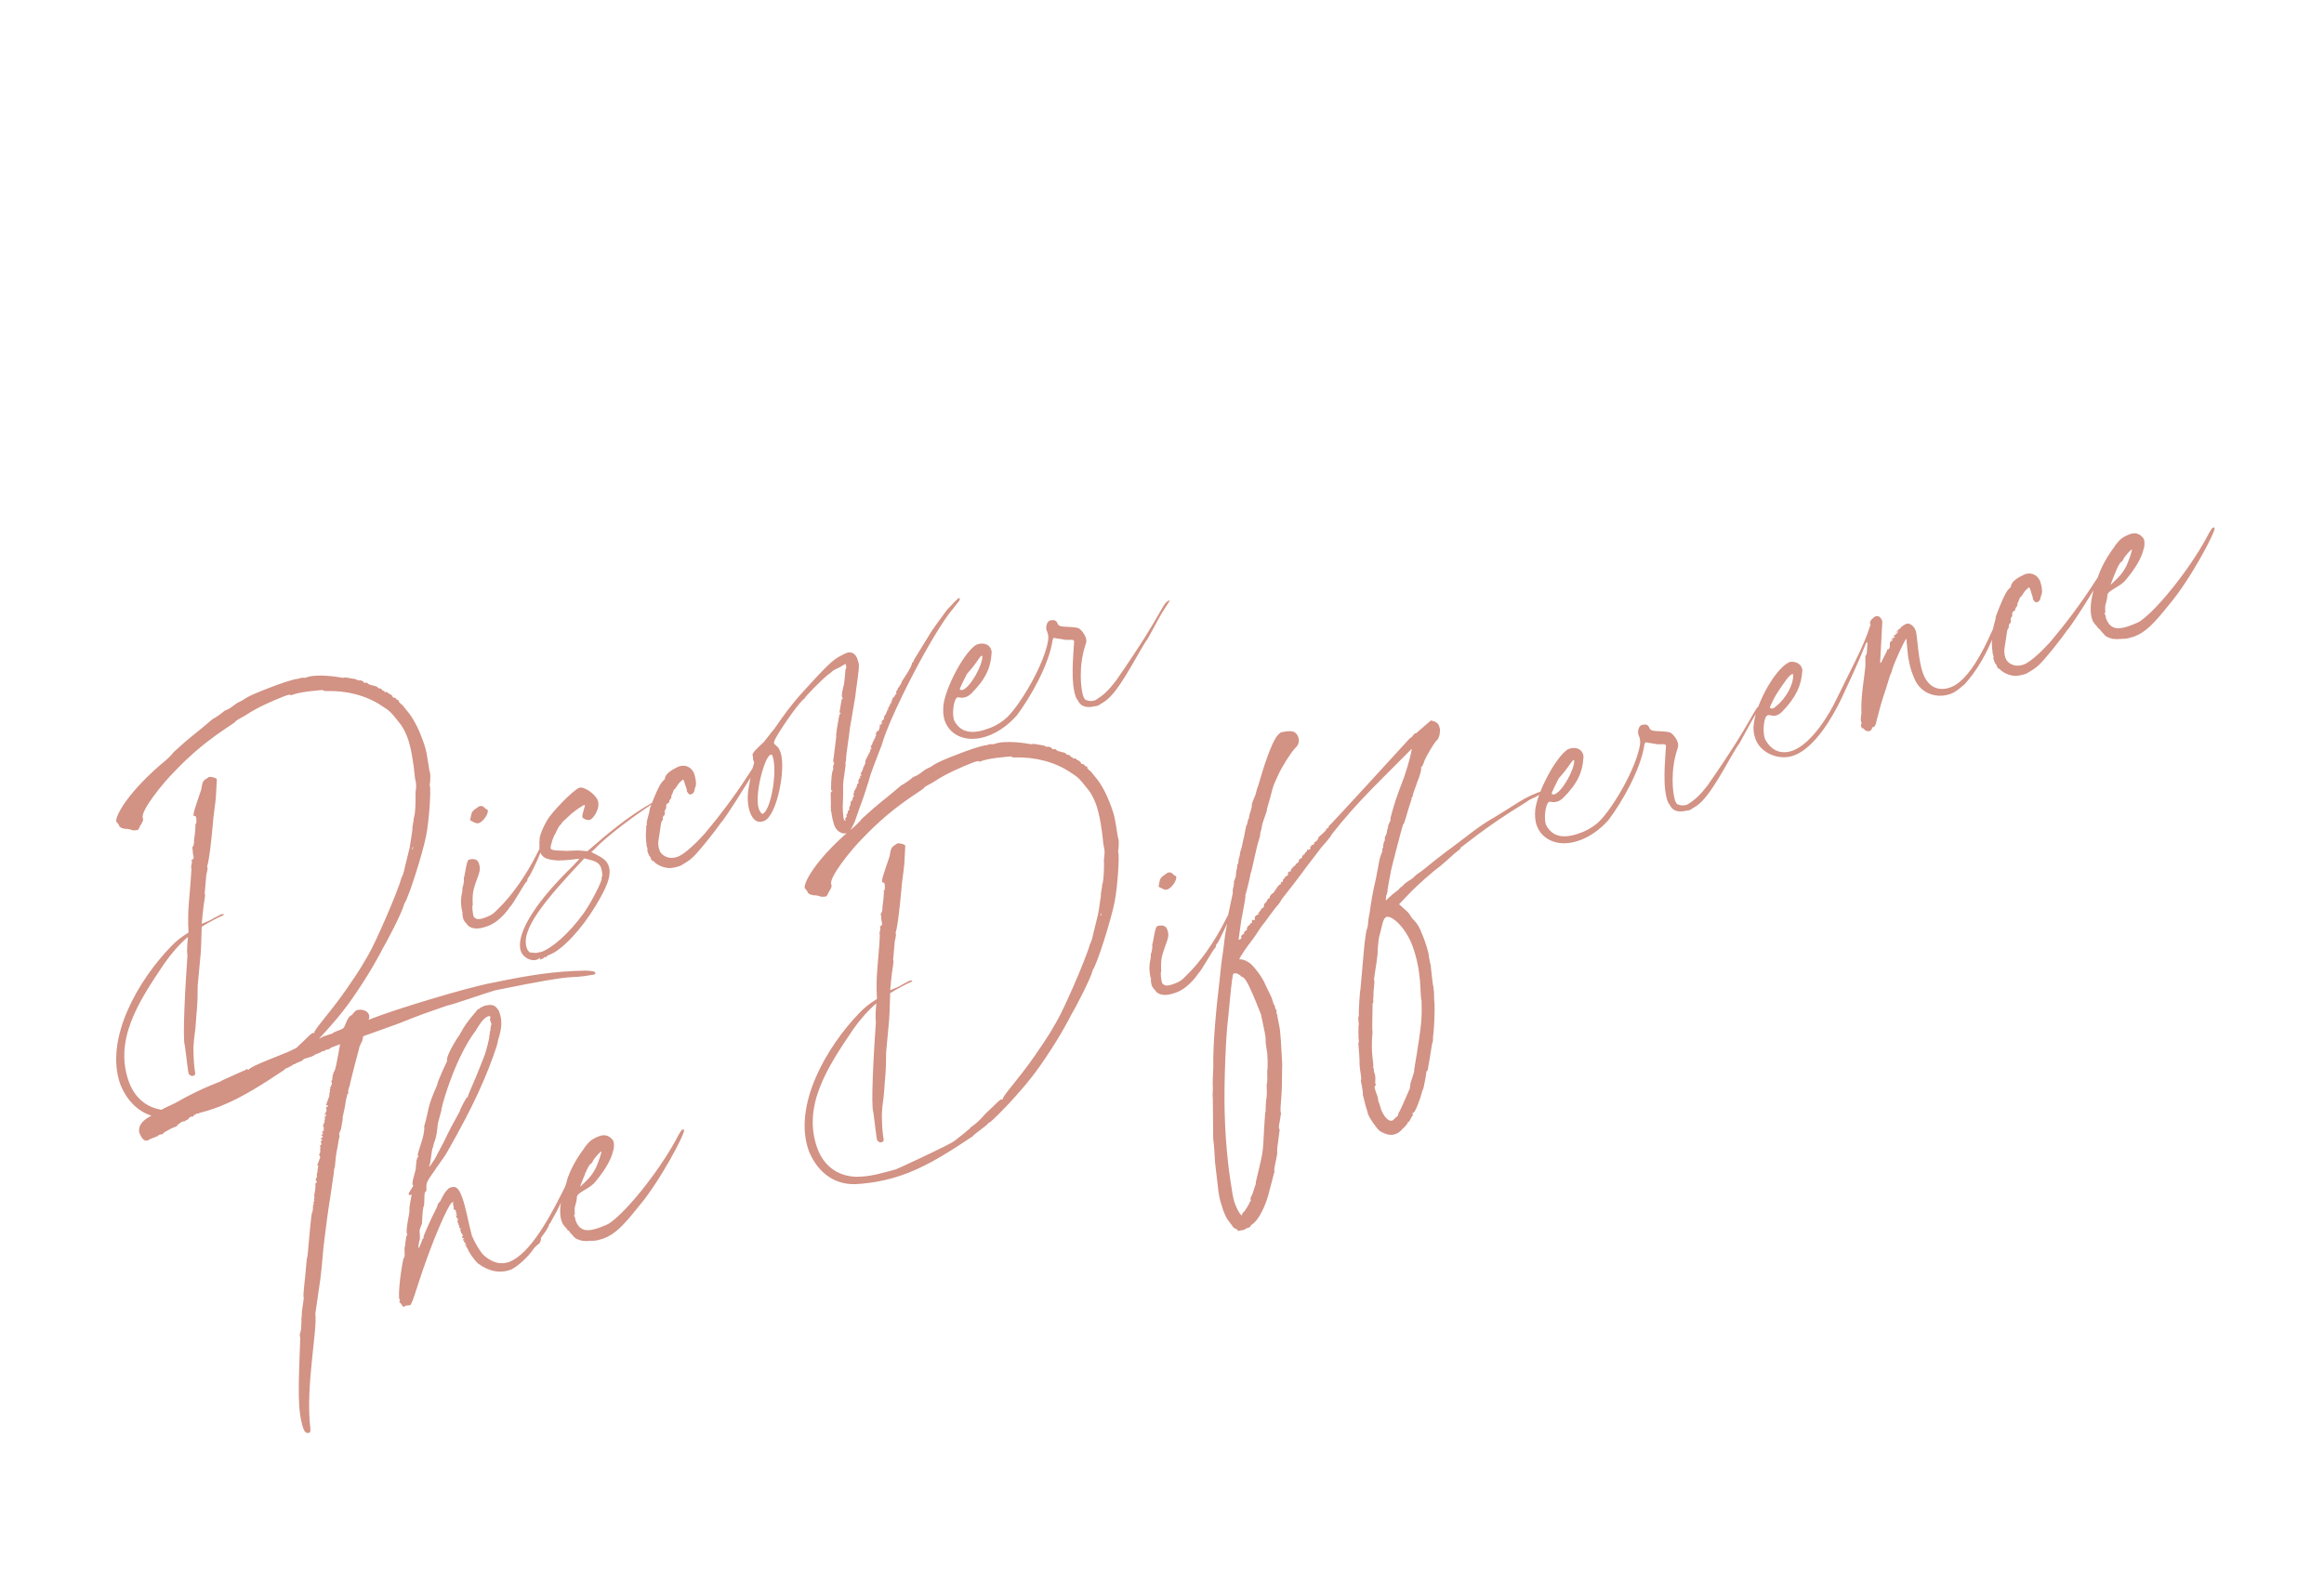 <?xml version="1.0" encoding="UTF-8"?> <svg xmlns="http://www.w3.org/2000/svg" width="274" height="188" viewBox="0 0 274 188" fill="none"><path d="M25.938 130.459C23.994 131.223 21.931 131.684 19.664 131.804C16.815 131.873 15.02 129.984 14.184 127.858C12.287 122.502 16.302 115.591 20.143 111.626C20.79 110.951 21.325 110.529 22.226 109.965C22.073 107.079 22.356 106.196 22.572 102.464C22.428 102.099 22.721 101.774 22.602 101.47L22.517 101.433L22.578 101.409C23.064 101.218 22.701 101.01 22.718 100.162L22.694 100.101C22.575 99.797 22.913 99.945 22.87 99.12C23.16 97.182 22.977 97.254 23.051 97.085L23.099 97.206C23.16 97.182 23.188 96.54 23.116 96.358C23.02 96.115 22.886 96.308 22.838 96.187C22.742 95.944 23.05 95.121 23.729 93.101C23.893 91.914 24.025 92.072 24.622 91.627C24.804 91.556 25.494 91.705 25.566 91.887C25.404 94.686 25.558 93.293 25.164 96.394C25.164 96.394 24.747 101.398 24.416 102.159L24.44 102.22C24.559 102.524 24.265 103.201 24.312 103.322L24.131 105.358C24.274 105.722 24.094 105.442 23.783 108.931C25.362 108.31 24.61 108.536 26.02 107.841C26.263 107.746 26.347 107.782 26.371 107.843L26.395 107.904L26.213 107.976C25.848 108.119 24.681 108.718 23.781 109.283C23.674 113.113 23.732 111.476 23.305 116.274C23.314 118.795 23.167 119.134 23.072 120.854C23.031 121.642 22.845 122.417 22.802 123.556C22.821 126.635 23.209 126.552 22.892 126.817C22.832 126.841 22.71 126.889 22.565 126.876C22.48 126.839 22.287 126.704 22.263 126.644C22.144 126.34 22.065 125.249 21.797 123.32C21.487 122.53 21.864 115.999 22.101 112.679C21.997 111.879 22.122 111.128 22.15 110.486C21.102 111.389 20.187 112.45 19.381 113.609C16.41 118.004 13.329 122.653 15.251 127.719C15.968 129.541 17.463 130.846 19.742 130.932C21.499 130.942 22.859 130.477 24.45 130.062C24.693 129.967 29.092 127.956 31.062 126.9C31.524 126.648 33.205 125.216 33.205 125.216L33.289 125.252L33.181 125.155L33.242 125.131C34.3 124.434 35.033 123.444 35.094 123.42C36.081 122.541 36.545 121.938 36.909 121.794L37.139 121.844L37.054 121.807C36.935 121.504 38.874 119.479 40.756 116.774C42.638 114.07 42.859 113.562 43.447 112.559C44.132 111.448 46.809 105.415 47.329 103.527C47.5 103.249 47.674 102.62 47.736 102.245C48.481 99.146 48.194 100.732 48.635 97.753C48.563 97.571 48.81 96.772 48.775 96.505C48.996 95.998 49.02 94.095 48.987 93.476C49.188 92.205 48.945 92.3 48.866 91.209C48.799 90.324 48.472 88.067 48.018 86.913C47.732 86.184 47.432 85.601 46.926 85.028C46.084 83.957 45.867 83.761 45.033 83.248C43.21 82.001 40.802 81.405 38.45 81.489C38.243 81.499 38.074 81.426 38.05 81.365C37.577 81.411 35.455 81.544 34.423 81.95C34.301 81.998 34.24 82.022 34.217 81.961L34.277 81.937C34.254 81.877 33.987 81.911 33.44 82.126C32.225 82.604 30.366 83.406 29.088 84.259C28.589 84.596 27.982 84.835 27.787 85.052C27.639 85.39 24.394 86.947 20.577 90.974C19.261 92.263 16.526 95.653 16.837 96.443C16.932 96.686 16.859 96.855 16.516 97.411C16.405 97.665 16.332 97.834 16.21 97.882C15.41 97.986 15.774 97.843 14.963 97.741C14.55 97.763 14.127 97.579 14.056 97.397L13.984 97.215L13.719 96.898C13.528 96.412 14.755 93.825 18.824 90.261C19.676 89.575 20.188 89.093 20.457 88.706C22.723 86.623 22.832 86.72 25.085 84.781C25.328 84.686 26.265 84.037 26.461 83.82C27.311 83.485 27.202 83.388 28.042 82.847C28.346 82.728 28.747 82.499 28.905 82.367C29.465 82.007 30.497 81.6 31.53 81.194C33.049 80.597 34.47 80.108 35.209 80.028C35.756 79.812 35.828 79.995 36.071 79.899C37.346 79.397 39.974 79.837 40.434 79.936C40.738 79.817 41.077 79.964 41.743 80.053C41.864 80.005 42.19 80.298 42.372 80.226C42.493 80.178 42.832 80.326 42.88 80.447C42.952 80.63 43.147 80.412 43.34 80.547C43.459 80.851 44.429 80.82 44.525 81.063C44.596 81.245 44.9 81.126 44.948 81.247C45.165 81.442 45.02 81.429 45.395 81.492L45.273 81.54L45.382 81.638L45.504 81.59C45.564 81.566 45.733 81.639 45.781 81.761C45.781 81.761 46.181 81.885 46.276 82.127L46.3 82.188C46.324 82.249 46.409 82.286 46.469 82.262C46.76 82.288 46.626 82.481 46.94 82.568C47.001 82.544 47.049 82.665 47.049 82.665L47.012 82.75L47.229 82.945L47.168 82.969C47.398 83.019 47.578 83.299 47.867 83.676C48.482 84.346 49.118 85.429 49.596 86.643C50.36 88.587 50.263 88.696 50.626 90.868C50.769 91.232 50.743 91.523 50.703 92.31C50.666 92.395 50.629 92.48 50.677 92.601C50.831 93.172 50.592 96.843 50.23 98.599C49.855 100.499 48.25 105.69 47.675 106.547C47.439 107.552 45.638 110.996 45.087 111.914C44.976 112.168 43.996 113.956 43.348 114.983C41.538 117.87 40.438 119.354 38.584 121.416C37.571 122.586 35.706 124.442 35.524 124.514C35.402 124.562 35.342 124.585 35.305 124.67C35.133 124.948 33.515 126.005 33.563 126.127C31.008 127.833 28.55 129.431 25.938 130.459ZM48.597 100.153C48.658 100.129 48.694 100.044 48.707 99.899L48.744 99.814L48.647 99.923L48.573 100.092L48.597 100.153ZM57.601 109.166C56.69 109.525 55.828 109.653 55.225 109.189C54.984 108.933 54.695 108.556 54.647 108.434L54.623 108.373C54.623 108.373 54.445 107.742 54.556 107.488L54.495 107.512C54.117 105.837 54.605 105.295 54.511 104.7C54.696 104.277 54.724 103.635 54.676 103.513C54.797 103.465 54.966 101.575 55.245 101.395C55.61 101.252 56.228 101.219 56.419 101.705C56.73 102.495 56.559 102.772 56.091 104.079C55.844 104.877 55.672 105.155 55.736 106.743C55.614 106.791 55.754 107.859 55.849 108.102C56.066 108.297 56.186 108.601 57.34 108.147C58.008 107.884 58.166 107.751 58.715 107.185C60.251 105.739 62.059 103.204 63.347 100.593C63.531 100.17 63.726 99.953 63.787 99.929L63.872 99.966C63.967 100.209 62.482 103.388 62.3 103.46C62.179 103.508 62.201 103.92 62.079 103.968C61.897 104.039 60.39 106.807 60.147 106.902C60.147 106.902 59.119 108.569 57.601 109.166ZM56.483 97.051C56.239 97.146 55.986 97.036 55.623 96.828C55.538 96.791 55.454 96.754 55.43 96.693C55.642 95.628 55.545 95.736 56.482 95.087C56.968 94.896 57.135 95.321 57.304 95.395C57.389 95.432 57.473 95.469 57.497 95.529C57.641 95.894 57.029 96.836 56.483 97.051ZM63.891 112.233C65.045 111.779 66.969 110.251 68.875 107.607C69.853 106.17 71.03 103.814 70.935 103.571C70.887 103.449 70.948 103.425 70.948 103.425C71.069 103.377 71.013 102.698 70.845 102.273C70.582 101.605 69.977 101.492 68.888 101.219C64.192 106.223 61.276 109.685 62.136 111.871C62.208 112.054 62.34 112.212 62.448 112.31L63.175 112.374L63.891 112.233ZM64.482 112.842L64.215 112.877L64.046 112.804L64.154 112.901C64.178 112.962 64.117 112.986 63.874 113.081C63.753 113.129 63.631 113.177 63.607 113.116C63.668 113.092 63.705 113.008 63.681 112.947L63.34 113.151C62.672 113.414 61.718 112.948 61.431 112.219C60.762 110.518 62.576 106.929 67.452 102.205L68.293 101.313C68.269 101.252 68.002 101.287 67.469 101.357C66.462 101.472 66.171 101.446 65.759 101.468C64.39 101.375 63.943 101.13 63.68 100.462C63.513 100.037 63.647 99.844 63.59 99.165L63.651 99.141L63.627 99.08C63.532 98.837 63.889 97.785 64.477 96.782C65.004 95.803 67.552 93.188 68.281 92.901C68.828 92.686 70.18 93.627 70.467 94.356C70.825 95.267 69.981 96.511 69.556 96.678C69.313 96.773 68.745 96.576 68.649 96.333C68.664 95.836 68.996 95.075 68.948 94.953L68.863 94.916C67.781 95.552 67.926 95.566 67.427 95.902L66.245 96.998C66.219 97.289 66.076 96.924 65.45 98.363C65.291 98.496 64.897 99.633 64.919 100.045C65.038 100.349 65.924 100.281 66.856 100.335C68.384 100.295 67.657 100.231 69.256 100.373C71.607 98.326 74.08 96.231 77.011 94.587L77.156 94.6C77.18 94.661 76.998 94.733 76.779 94.889C75.1 95.97 71.558 98.556 70.131 100.099L69.716 100.473C70.78 101.036 71.433 101.27 71.743 102.06C72.221 103.275 71.339 104.955 70.238 106.791C68.585 109.545 66.317 111.98 64.859 112.554C64.616 112.649 64.434 112.721 64.458 112.782L64.482 112.842ZM80.225 102.091C79.982 102.186 79.108 102.46 78.563 102.323C77.897 102.235 77.148 101.758 77.053 101.515L76.992 101.539C76.931 101.563 76.847 101.526 76.679 101.101L76.716 101.016L76.655 101.04C76.571 101.003 76.499 100.821 76.427 100.638C76.26 100.213 76.321 100.189 76.358 100.105C76.238 99.801 76.203 99.534 76.203 99.534C76.264 99.51 76.24 99.45 76.192 99.328C76.088 98.528 76.177 97.861 76.203 97.57C76.107 97.328 76.313 97.317 76.265 97.195C76.146 96.891 76.625 95.791 76.603 95.379C77.871 92.004 78.051 92.284 78.381 91.874C78.409 91.232 79.211 90.776 79.977 90.404C80.645 90.142 81.481 90.304 81.863 91.276C82.243 92.599 81.963 92.779 81.914 93.009C81.888 93.3 81.777 93.554 81.534 93.65C81.291 93.745 81.183 93.648 80.978 93.307L80.968 93.101L80.646 92.105C80.574 91.923 80.574 91.923 80.514 91.947C80.331 92.019 80.355 92.079 80.197 92.212C80.076 92.26 79.965 92.513 79.599 93.008C79.356 93.104 79.377 93.516 79.145 93.818C79.265 94.121 78.864 94.35 78.911 94.471C78.898 94.616 78.959 94.593 78.838 94.64C78.642 94.857 78.51 94.699 78.543 95.317C78.25 95.643 78.48 95.693 78.298 95.764C78.359 95.74 78.382 95.801 78.406 95.862C78.32 96.177 78.393 96.007 78.222 96.285L78.174 96.164C78.209 96.431 78.064 96.418 78.159 96.661C78.099 96.684 77.89 97.047 77.938 97.168C77.986 97.29 77.841 97.277 77.888 97.398C77.735 98.791 77.416 99.408 77.775 100.319C77.99 100.866 78.847 101.44 79.94 101.01C80.912 100.628 82.498 98.952 83.083 98.301C84.755 96.311 86.612 93.897 88.348 91.18C88.825 90.431 89.131 89.96 89.252 89.912L89.276 89.973C89.3 90.034 89.227 90.203 89.103 90.602C88.6 91.642 85.261 96.883 85.018 96.979C85.018 96.979 84.138 98.307 82.21 100.538C81.527 101.298 81.308 101.454 80.225 102.091ZM104.673 83.776C104.795 83.728 104.723 83.546 104.797 83.377L104.673 83.776ZM102.486 88.915L102.499 88.77C102.402 88.878 102.439 88.794 102.365 88.963L102.486 88.915ZM101.379 91.806C101.476 91.697 101.44 91.782 101.453 91.636L101.392 91.66L101.318 91.83L101.379 91.806ZM89.961 95.946C90.265 95.827 90.755 94.933 91.043 93.346C91.355 91.821 91.401 89.979 91.091 89.189C91.043 89.068 90.995 88.946 90.935 88.97L90.813 89.018C90.145 89.281 88.858 93.855 89.503 95.495C89.707 95.836 89.779 96.018 89.961 95.946ZM99.839 98.233C99.353 98.424 98.652 98.069 98.365 97.34C98.02 96.283 98.083 95.908 97.987 95.665C97.891 95.422 98.013 95.374 97.965 95.253C97.917 95.131 97.954 95.047 97.967 94.901L97.938 93.58C97.951 93.434 97.988 93.35 98.049 93.326L98.17 93.278L97.977 93.144C97.993 90.332 98.354 90.891 98.234 90.588L98.21 90.527C98.163 90.405 98.408 89.958 98.36 89.837L98.286 90.006C98.251 89.739 98.204 89.618 98.277 89.448L98.595 86.869C98.536 86.541 98.671 86.348 98.623 86.226C98.937 84.349 98.95 84.204 99.071 84.156C99.132 84.132 99.132 84.132 99.108 84.072C99.084 84.011 99.084 84.011 98.963 84.059C99.238 82.618 99.166 82.436 99.348 82.364L99.47 82.316C99.348 82.364 99.409 82.34 99.3 82.242C99.181 81.939 99.304 81.539 99.54 80.535C99.517 80.474 99.493 80.413 99.553 80.389L99.683 78.936C99.794 78.682 99.805 78.888 99.735 78.354C99.711 78.293 99.711 78.293 99.59 78.341C99.067 78.617 99.03 78.701 98.665 78.845C98.119 79.06 98.227 79.157 97.509 79.65C97.132 79.939 94.852 82.168 94.863 82.374C94.438 82.542 92.398 85.378 91.528 86.913C91.32 87.275 91.21 87.529 91.281 87.711C91.631 88.065 91.752 88.017 91.991 88.625C92.732 90.508 91.608 96.21 90.09 96.808C89.421 97.07 88.853 96.873 88.447 95.841C88.16 95.112 88.058 93.96 88.27 92.894C88.785 89.746 89.013 90.147 88.869 89.782L88.822 89.661C88.702 89.357 88.847 89.37 88.728 89.066C88.609 88.763 89.717 87.836 90.07 87.486L91.096 86.171C91.278 86.099 92.698 83.647 95.028 81.188C98.309 77.582 98.418 77.68 99.767 77.009C100.374 76.77 100.845 77.076 101.084 77.683L101.262 78.314C101.319 78.993 100.906 81.33 100.828 82.203L100.213 85.811C100.06 87.204 99.709 89.166 99.755 89.639C99.681 89.808 99.655 90.099 99.703 90.22C99.199 93.575 99.511 92.049 99.36 95.055C99.334 95.345 99.437 96.498 99.484 96.619C99.532 96.74 99.617 96.777 99.678 96.754C99.738 96.73 99.738 96.73 99.715 96.669L99.63 96.632C99.606 96.571 99.704 96.463 99.838 96.269L99.79 96.148C99.766 96.087 99.901 95.894 100.022 95.846L99.962 95.87L99.938 95.809C99.914 95.749 99.987 95.579 100.048 95.556L100.109 95.532C100.23 95.484 99.977 95.373 100.245 94.987C100.345 94.527 100.26 94.49 100.382 94.442L100.443 94.418C100.564 94.371 100.481 93.982 100.664 93.911L100.724 93.887L100.592 93.728L100.703 93.475C100.607 93.232 100.971 93.088 101.047 92.567C100.999 92.446 101.145 92.459 101.279 92.266C101.218 92.29 101.218 92.29 101.195 92.229C101.147 92.107 101.442 91.43 101.502 91.406L101.442 91.43L101.526 91.467C101.587 91.443 101.563 91.382 101.539 91.322L101.431 91.224C101.65 91.068 101.504 91.055 101.736 90.753C101.665 90.571 102.092 90.052 102.02 89.87C101.925 89.627 102.718 88.613 102.623 88.371L102.599 88.31L102.805 88.299L102.673 88.14C102.601 87.958 102.941 87.754 102.87 87.572C102.846 87.511 102.967 87.463 103.102 87.27L102.98 87.318C102.933 87.197 103.26 87.138 103.165 86.895C103.165 86.895 103.347 86.823 103.275 86.641C103.227 86.519 103.301 86.35 103.496 86.133L103.483 86.278C103.618 86.085 103.715 85.977 103.667 85.855L103.644 85.794L103.704 85.771C103.765 85.747 103.765 85.747 103.741 85.686L103.717 85.625C103.73 85.48 103.67 85.504 103.828 85.371L103.815 85.517C104.01 85.3 103.912 85.408 104.06 85.07L103.865 85.287C103.964 84.827 104.34 84.889 104.22 84.586L104.196 84.525L104.257 84.501C104.318 84.477 104.318 84.477 104.294 84.416C104.27 84.356 104.27 84.356 104.331 84.332C104.513 84.26 104.602 83.594 104.834 83.292C104.931 83.184 104.968 83.099 104.944 83.038L104.92 82.978L105.103 82.906L105.139 82.821L105.018 82.869C105.287 82.483 105.068 82.639 105.313 82.192L105.3 82.337L105.606 81.866C105.727 81.819 105.703 81.758 105.679 81.697L105.655 81.636C105.584 81.454 105.692 81.552 105.827 81.359C105.755 81.176 105.961 81.165 106.317 80.465L106.293 80.404C106.293 80.404 107.637 78.472 107.518 78.168C107.639 78.121 107.639 78.121 107.823 77.697L109.536 74.919C109.549 74.774 111.186 72.517 111.65 71.913C112.394 71.13 112.882 70.587 113.065 70.516L113.149 70.552C113.245 70.795 112.867 71.084 112.366 71.772C110.011 74.522 104.912 84.384 103.959 87.845C102.286 92.15 102.728 91.135 102.444 92.018C101.419 95.297 101.853 93.724 100.78 96.881C100.411 97.727 100.143 98.114 99.839 98.233ZM113.531 81.344C114.443 80.986 115.876 78.388 115.821 77.357L115.736 77.32C115.493 77.416 115.259 78.069 113.991 79.48C113.746 79.927 113.132 81.221 113.156 81.281C113.18 81.342 113.349 81.416 113.531 81.344ZM129.423 83.229C129.133 83.203 127.942 83.742 127.256 82.889L126.871 82.269C126.179 80.507 126.561 77.201 126.643 75.625L126.619 75.565C126.523 75.322 125.916 75.561 125.287 75.387L124.391 75.249C124.367 75.188 124.306 75.212 124.245 75.236C124.184 75.26 124.148 75.344 124.111 75.429C123.706 78.324 121.514 82.202 119.853 84.398C118.78 85.592 117.66 86.313 116.628 86.719C114.137 87.699 112.106 86.814 111.437 85.114C111.198 84.506 111.165 83.888 111.23 83.161C111.472 81.102 113.629 76.957 115.089 76.032C115.879 75.721 116.593 75.931 116.832 76.539C116.88 76.66 116.951 76.842 116.901 77.073C116.82 78.648 116.254 80.063 114.486 81.81C114.328 81.942 114.17 82.075 113.987 82.147C113.38 82.385 113.248 82.227 112.896 82.225C112.41 82.416 112.218 84.246 112.505 84.974C113.332 86.543 114.823 86.588 116.766 85.823C117.556 85.513 118.335 84.996 118.786 84.538C120.493 82.814 123.162 78.187 123.577 75.499C123.64 75.123 123.581 74.796 123.462 74.492L123.414 74.371C123.247 73.945 123.42 73.316 123.784 73.173C124.233 73.066 124.524 73.092 124.715 73.578C124.763 73.7 124.872 73.797 125.102 73.847C125.562 73.947 126.944 73.894 127.245 74.126C127.547 74.358 127.836 74.735 127.979 75.1C128.099 75.403 128.134 75.67 127.986 76.009C127.148 78.513 127.411 81.145 127.709 82.08C127.876 82.505 127.961 82.542 128.191 82.592C128.445 82.702 128.857 82.68 129.161 82.561C130.061 81.996 130.633 81.491 131.562 80.284C137.477 71.785 136.887 71.175 137.919 70.769C137.943 70.83 137.674 71.216 137.368 71.687C136.525 72.931 135.298 75.517 135.116 75.589C133.648 77.92 131.771 81.885 130.044 82.845L129.423 83.229ZM36.453 168.958C36.125 169.017 35.956 168.943 35.765 168.457C35.05 166.283 35.173 163.92 35.402 157.728C35.259 157.363 35.43 157.086 35.43 157.086C35.456 156.795 35.554 156.686 35.506 156.565L35.547 155.777C35.475 155.595 35.648 154.966 35.577 154.783L35.817 153.076C35.673 152.711 35.935 151.416 36.158 148.593C36.134 148.532 36.207 148.363 36.257 148.133C36.685 143.335 36.735 143.105 36.808 142.936C36.869 142.912 36.869 142.912 36.845 142.851L36.908 142.476L36.86 142.355L37.005 142.368L36.921 142.331C36.825 142.088 36.971 142.101 37.008 142.016L36.984 141.955C36.936 141.834 36.949 141.688 37.07 141.641C36.951 141.337 37.096 141.35 37.085 141.144L37.038 141.022C37.063 140.732 37.273 140.018 37.167 139.569L37.228 139.545C37.349 139.497 37.362 139.351 37.291 139.169L37.254 139.254L37.23 139.193C37.158 139.011 37.438 138.831 37.366 138.648C37.271 138.405 37.527 138.165 37.431 137.922L37.407 137.861C37.529 137.813 37.529 137.813 37.481 137.692C37.433 137.57 37.578 137.583 37.531 137.462C37.507 137.401 37.446 137.425 37.385 137.449L37.73 136.541C37.767 136.457 37.743 136.396 37.695 136.275L37.587 136.177C37.708 136.129 37.831 135.73 37.736 135.487L37.712 135.426C37.773 135.402 37.834 135.378 37.81 135.318C37.762 135.196 37.677 135.159 37.677 135.159L37.836 135.027C37.896 135.003 37.909 134.858 37.861 134.736L37.837 134.675C37.766 134.493 37.935 134.567 38.009 134.398L37.985 134.337L37.924 134.361C37.863 134.385 37.84 134.324 37.84 134.324C37.792 134.202 37.998 134.192 38.072 134.022C38.024 133.901 37.963 133.925 37.878 133.888L37.952 133.719L38.061 133.816C38.121 133.792 38.05 133.61 37.954 133.367L38.123 133.441C38.186 133.065 38.197 133.271 38.151 132.798L38.114 132.883C37.995 132.579 38.188 132.714 38.299 132.46L38.262 132.545C38.201 132.568 38.14 132.592 38.117 132.532C38.069 132.41 38.383 132.497 38.24 132.132L38.216 132.072L38.301 132.108C38.29 131.902 38.327 131.818 38.279 131.696L38.194 131.659L38.34 131.672C38.461 131.625 38.474 131.479 38.45 131.418C38.426 131.358 38.426 131.358 38.365 131.382L38.389 131.442C38.389 131.442 38.413 131.503 38.353 131.527L38.268 131.49C38.355 131.175 38.574 131.019 38.478 130.776L38.454 130.715C38.406 130.594 38.406 130.594 38.528 130.546L38.686 130.414C38.639 130.292 38.578 130.316 38.456 130.364C38.408 130.242 38.911 129.203 38.84 129.021L38.816 128.96L38.829 128.815L38.877 128.936L38.816 128.96C39.011 128.743 38.831 128.463 38.892 128.439L39.013 128.391L38.928 128.354C38.857 128.172 39.087 128.222 39.139 127.641C39.115 127.58 39.115 127.58 39.054 127.604C39.006 127.482 39.091 127.519 39.201 127.265L39.177 127.204C39.166 126.998 39.154 127.144 39.264 126.89L39.203 126.914C39.156 126.792 39.375 126.636 39.303 126.454C39.546 126.358 39.697 125.317 40.098 123.125L38.944 123.579C38.968 123.64 38.846 123.687 38.664 123.759L38.458 123.77L38.299 123.902L37.911 123.985C37.935 124.046 37.813 124.094 37.631 124.165L37.084 124.38C37.108 124.441 36.926 124.513 36.683 124.608L35.87 124.858C35.468 125.086 36.039 124.932 35.006 125.338L34.885 125.386C34.824 125.41 34.763 125.434 34.787 125.494L34.581 125.505L34.483 125.614L33.961 125.89L32.867 126.32L31.7 126.919C31.724 126.98 31.663 127.004 31.603 127.028C31.481 127.075 31.397 127.039 31.397 127.039L31.41 126.893C31.251 127.026 31.299 127.147 31.177 127.195L30.995 127.267C30.813 127.338 30.776 127.423 30.739 127.507L30.546 127.373C30.485 127.397 30.485 127.397 30.509 127.458L30.533 127.518L30.473 127.542C30.253 127.699 29.95 127.818 29.464 128.009L29.221 128.105C28.735 128.296 28.82 128.333 28.722 128.441L28.637 128.404C28.394 128.5 28.418 128.561 28.054 128.704C28.078 128.765 27.835 128.86 27.41 129.028C27.227 129.099 27.106 129.147 27.008 129.256L26.971 129.34L26.644 129.399L26.266 129.688L26.06 129.699C25.878 129.77 26.023 129.783 25.841 129.855C25.234 130.094 25.561 130.035 25.282 130.216L24.698 130.515L24.54 130.648L24.576 130.563L24.492 130.526L24.381 130.78L24.357 130.719C24.334 130.659 24.334 130.659 24.273 130.682C24.114 130.815 24.175 130.791 24.101 130.96L23.956 130.947L23.676 131.127C23.616 131.151 23.494 131.199 23.457 131.284C23.275 131.355 23.336 131.332 23.227 131.234L23.093 131.427L23.008 131.39L22.654 131.74L22.607 131.618L22.327 131.799L22.266 131.822C22.253 131.968 22.192 131.992 22.071 132.039C21.95 132.087 21.889 132.111 21.852 132.196L21.524 132.255C21.038 132.446 21.329 132.472 20.904 132.639C20.928 132.7 20.891 132.784 20.83 132.808C20.101 133.095 20.223 133.047 19.36 133.527L19.164 133.744L18.897 133.779C18.715 133.85 18.594 133.898 18.618 133.959L17.767 134.294C17.646 134.341 17.524 134.389 17.548 134.45C17.16 134.532 16.856 134.652 16.402 133.498C16.322 132.758 16.725 132.178 17.649 131.675C19.716 130.511 18.647 131.002 20.664 130.068C24.094 128.087 26.194 127.542 26.146 127.42L28.589 126.319C28.832 126.224 29.075 126.128 29.051 126.067C29.172 126.02 29.196 126.08 29.244 126.202C29.415 125.924 30.363 125.481 31.821 124.908C35.952 123.283 33.109 124.261 37.118 122.684C37.483 122.54 37.908 122.373 38.066 122.241L39.245 121.847C39.221 121.787 39.403 121.715 39.585 121.643L40.132 121.428C40.496 121.285 40.594 121.176 40.754 120.692C40.975 120.185 41.183 119.822 41.366 119.75L41.426 119.727C41.548 119.679 41.793 119.232 42.036 119.136C42.522 118.945 43.296 119.131 43.488 119.617C43.583 119.86 43.546 119.945 43.46 120.259L44.006 120.044C46.375 119.113 54.936 116.447 58.212 115.859C62.362 114.998 65.395 114.507 69.093 114.455C69.88 114.496 70.11 114.546 70.158 114.667C70.206 114.789 70.23 114.85 70.048 114.921C66.177 115.602 69.468 114.518 58.364 116.781C56.98 117.186 53.227 118.522 52.754 118.567C50.847 119.247 49.973 119.521 49.001 119.903L46.936 120.716L42.818 122.195C42.693 122.946 42.755 122.57 42.461 123.248C42.424 123.332 42.313 123.586 42.337 123.647C41.508 126.709 41.258 127.859 41.258 127.859C41.306 127.98 40.964 128.536 41.059 128.779C41.131 128.961 40.986 128.948 40.912 129.117C40.936 129.178 40.886 129.408 40.812 129.577C40.611 130.849 40.724 130.244 40.425 131.624C40.364 131.648 40.388 131.708 40.412 131.769C40.412 131.769 40.423 131.975 40.323 132.435C40.161 133.271 40.308 132.932 39.977 133.694L40 133.755C40.048 133.876 40.022 134.167 39.949 134.336C39.609 136.504 39.676 135.425 39.481 137.606C39.408 137.775 39.358 138.005 39.369 138.211C38.573 143.855 38.892 140.924 38.142 147.041C37.728 151.693 37.896 149.803 37.176 154.926C37.444 156.855 35.999 163.525 36.589 168.413C36.611 168.826 36.574 168.91 36.453 168.958ZM50.612 137.576C50.673 137.553 50.942 137.166 51.248 136.695C53.318 132.865 52.193 134.64 54.213 131.04C54.166 130.918 54.974 129.408 55.096 129.36L55.18 129.397C55.085 129.154 55.512 128.635 57.075 124.583C57.333 123.991 57.718 122.296 57.694 122.235L57.67 122.175C57.855 121.752 57.672 121.823 57.783 121.569C57.844 121.545 57.856 121.4 57.833 121.339L57.809 121.279L57.906 121.17L57.846 121.194C57.798 121.072 57.993 120.855 57.921 120.673L57.873 120.552C57.73 120.187 57.754 120.248 57.841 119.933C57.793 119.812 57.648 119.799 57.526 119.847C56.919 120.086 56.429 120.98 56.086 121.535C53.863 124.444 52.295 129.55 52.033 130.845C52.057 130.906 52.081 130.967 52.02 130.991L51.623 132.479C51.429 134.66 51.188 134.404 51.05 135.3C50.989 135.324 50.976 135.469 50.926 135.699L50.699 137.262C50.601 137.37 50.588 137.516 50.612 137.576ZM60.288 149.692C59.012 150.194 57.656 149.956 56.365 148.991C55.822 148.503 55.258 147.603 55.09 147.178C55.019 146.996 55.019 146.996 54.897 147.043L55.008 146.789C54.886 146.837 54.802 146.8 54.778 146.74L54.899 146.692C54.899 146.692 54.96 146.668 54.936 146.607C54.851 146.57 54.791 146.594 54.743 146.473C54.695 146.351 54.671 146.291 54.793 146.243C54.671 146.291 54.611 146.314 54.563 146.193L54.599 146.108L54.684 146.145C54.684 146.145 54.745 146.121 54.721 146.061C54.673 145.939 54.576 146.048 54.467 145.95C54.48 145.805 54.602 145.757 54.554 145.635L54.398 145.416C54.206 144.93 54.23 144.991 54.389 144.859C54.182 144.87 54.243 144.846 54.135 144.748L54.172 144.663L53.885 143.935L54.03 143.947L53.982 143.826C53.959 143.765 53.935 143.705 53.971 143.62C53.971 143.62 53.85 143.668 53.802 143.546C53.73 143.364 53.815 143.401 53.913 143.292L53.683 143.242C53.865 143.171 53.865 143.171 53.793 142.989L53.721 142.806L53.758 142.722L53.505 142.611C53.52 142.114 53.279 141.858 53.522 141.763L53.315 141.774C52.89 141.941 50.913 146.366 49.247 151.581C48.716 153.262 48.495 153.77 48.397 153.879C48.154 153.974 47.985 153.901 47.742 153.996L47.645 154.105C47.462 154.176 47.332 153.667 47.078 153.556L47.165 153.241L47.08 153.204C46.961 152.901 47.107 150.599 47.568 148.383C47.872 148.264 47.574 147.329 47.759 146.905C47.886 145.803 47.899 145.658 48.081 145.586C48.021 145.61 48.021 145.61 47.997 145.549C47.782 145.003 48.302 143.115 48.28 142.702C48.184 142.459 48.557 140.91 48.533 140.849C48.351 140.921 48.229 140.969 48.181 140.847C48.11 140.665 48.793 139.905 48.721 139.723L48.66 139.747C48.493 139.322 49.12 137.883 49.024 137.64C49.163 136.744 48.978 137.167 49.249 136.429L49.371 136.381L49.262 136.284C49.143 135.98 50.148 133.901 50.009 132.834C50.689 130.462 50.275 130.835 51.565 127.873C51.493 127.691 52.647 125.273 52.72 125.104C52.505 124.557 53.997 122.287 53.997 122.287C54.058 122.263 54.168 122.009 54.303 121.816C55.014 120.414 56.233 119.233 56.343 118.979L56.428 119.016C56.549 118.968 56.441 118.871 57.109 118.608C58.189 118.323 58.454 118.64 58.815 119.199C59.245 120.293 59.191 121.226 58.71 122.678C58.684 122.968 58.573 123.222 58.56 123.368C57.401 126.84 55.89 130.31 52.731 135.831C52.547 136.254 50.288 139.247 50.359 139.429C50.212 139.768 50.294 140.156 50.269 140.447C49.965 140.567 50.071 141.016 50.005 142.094C49.857 142.433 49.818 142.869 49.749 144.299C49.27 145.399 49.563 145.073 49.496 146.152C49.386 146.406 49.297 147.072 49.345 147.193C49.466 147.145 49.824 146.093 49.824 146.093C49.945 146.045 49.922 145.984 49.995 145.815L49.898 145.924C49.874 145.863 50.906 143.493 51.395 142.599C51.751 141.898 51.434 142.163 51.922 141.62C51.922 141.62 52.512 140.266 53.059 140.051C53.727 139.788 54.052 140.081 54.435 141.053C54.936 142.328 55.169 143.99 55.632 145.702C55.919 146.431 56.579 147.574 57.037 148.025C58.098 148.94 59.019 149.14 60.014 148.818C62.444 147.862 64.794 143.852 67.395 138.339L67.456 138.316C67.48 138.376 67.394 138.691 67.22 139.32C66.889 140.082 65.709 142.79 65.649 142.814L64.951 144.071C64.998 144.192 64.731 144.227 64.706 144.518C64.3 145.449 63.704 145.894 63.775 146.076C63.711 146.803 63.47 146.547 62.908 147.259C62.297 148.201 61.054 149.321 60.288 149.692ZM68.454 139.887C69.38 139.032 69.831 138.574 70.297 137.619C70.592 136.942 70.949 135.889 70.902 135.768C70.719 135.84 70.036 136.599 69.889 136.938C69.815 137.107 69.718 137.216 69.657 137.24C69.292 137.383 68.577 139.488 68.393 139.911L68.454 139.887ZM71.218 146.024C70.04 146.417 70.053 146.272 69.168 146.34C68.986 146.411 68.999 146.266 68.671 146.325C68.502 146.251 68.066 146.212 67.74 145.919C67.258 145.408 67.126 145.249 67.078 145.128C67.017 145.152 66.909 145.054 66.909 145.054L66.885 144.993C66.813 144.811 66.451 144.603 66.26 144.117C65.758 142.841 66.265 141.099 66.365 140.639C66.475 140.385 66.549 140.216 66.796 139.417C66.908 138.812 67.524 137.167 68.916 135.357C68.892 135.296 68.892 135.296 68.953 135.272C69.343 134.838 69.467 134.439 70.621 133.985C71.471 133.65 71.99 134.077 72.303 134.515C72.422 134.819 72.407 135.316 72.32 135.631C72.26 135.655 72.271 135.861 72.197 136.03C71.777 137.458 70.532 138.929 70.202 139.34C69.604 140.136 68.098 140.588 68.022 141.109C67.958 141.836 67.947 141.63 67.76 142.404C67.709 142.986 67.865 143.205 67.646 143.361L67.754 143.459C67.874 143.763 67.765 143.665 67.885 143.969C68.387 145.244 69.32 145.298 70.899 144.677C71.263 144.534 71.689 144.366 71.908 144.21C74.159 142.623 78.164 137.47 80.016 133.796C80.224 133.434 80.358 133.24 80.48 133.193C80.541 133.169 80.601 133.145 80.649 133.266C80.793 133.631 77.79 139.371 75.24 142.338C73.457 144.583 72.494 145.522 71.218 146.024ZM107.106 138.291C105.162 139.055 103.099 139.516 100.831 139.636C97.983 139.705 96.187 137.816 95.351 135.69C93.455 130.333 97.47 123.423 101.311 119.458C101.957 118.782 102.493 118.361 103.393 117.797C103.24 114.911 103.524 114.028 103.739 110.296C103.596 109.931 103.889 109.606 103.769 109.302L103.685 109.265L103.745 109.241C104.231 109.05 103.869 108.842 103.886 107.994L103.862 107.933C103.743 107.629 104.081 107.777 104.037 106.952C104.327 105.014 104.145 105.086 104.219 104.917L104.266 105.038C104.327 105.014 104.355 104.372 104.283 104.19C104.188 103.947 104.053 104.14 104.006 104.019C103.91 103.776 104.218 102.953 104.896 100.933C105.061 99.746 105.193 99.904 105.789 99.459C105.972 99.388 106.662 99.537 106.733 99.719C106.572 102.518 106.725 101.125 106.332 104.226C106.332 104.226 105.915 109.23 105.583 109.991L105.607 110.052C105.727 110.356 105.432 111.033 105.48 111.154L105.298 113.19C105.442 113.554 105.262 113.274 104.951 116.763C106.53 116.142 105.777 116.368 107.187 115.673C107.43 115.578 107.515 115.614 107.539 115.675L107.563 115.736L107.38 115.808C107.016 115.951 105.849 116.55 104.949 117.115C104.842 120.944 104.9 119.308 104.472 124.106C104.482 126.627 104.335 126.966 104.24 128.686C104.199 129.474 104.013 130.249 103.97 131.388C103.988 134.467 104.377 134.384 104.06 134.649C103.999 134.673 103.878 134.721 103.732 134.708C103.648 134.671 103.455 134.536 103.431 134.476C103.311 134.172 103.233 133.081 102.965 131.152C102.654 130.362 103.031 123.831 103.269 120.511C103.164 119.711 103.29 118.96 103.318 118.318C102.27 119.221 101.355 120.282 100.548 121.441C97.577 125.836 94.496 130.485 96.419 135.55C97.135 137.373 98.631 138.678 100.909 138.764C102.667 138.774 104.027 138.309 105.617 137.894C105.86 137.799 110.26 135.788 112.229 134.732C112.691 134.48 114.372 133.048 114.372 133.048L114.457 133.084L114.348 132.987L114.409 132.963C115.468 132.266 116.201 131.276 116.261 131.252C117.248 130.373 117.712 129.77 118.077 129.626L118.307 129.676L118.222 129.639C118.103 129.336 120.041 127.31 121.924 124.606C123.806 121.902 124.027 121.394 124.614 120.391C125.3 119.28 127.977 113.247 128.497 111.359C128.668 111.081 128.841 110.452 128.904 110.077C129.649 106.978 129.361 108.564 129.802 105.585C129.731 105.403 129.978 104.604 129.943 104.337C130.164 103.829 130.187 101.927 130.154 101.308C130.356 100.037 130.113 100.132 130.034 99.041C129.966 98.156 129.64 95.899 129.186 94.745C128.899 94.016 128.6 93.433 128.094 92.86C127.251 91.789 127.034 91.593 126.201 91.079C124.378 89.833 121.969 89.237 119.617 89.32C119.411 89.332 119.242 89.258 119.218 89.197C118.745 89.243 116.623 89.376 115.59 89.782C115.469 89.83 115.408 89.854 115.384 89.793L115.445 89.769C115.421 89.709 115.154 89.743 114.608 89.958C113.393 90.436 111.534 91.238 110.256 92.091C109.757 92.427 109.15 92.666 108.954 92.883C108.807 93.222 105.562 94.779 101.745 98.806C100.428 100.095 97.694 103.485 98.004 104.275C98.1 104.518 98.026 104.687 97.684 105.243C97.573 105.497 97.499 105.666 97.378 105.714C96.577 105.818 96.942 105.675 96.13 105.573C95.718 105.595 95.295 105.411 95.223 105.229L95.151 105.047L94.886 104.73C94.695 104.244 95.922 101.657 99.991 98.093C100.844 97.407 101.356 96.925 101.624 96.538C103.891 94.454 103.999 94.552 106.253 92.613C106.496 92.518 107.433 91.869 107.628 91.652C108.479 91.317 108.37 91.22 109.209 90.679C109.513 90.559 109.915 90.332 110.073 90.199C110.632 89.839 111.665 89.432 112.698 89.026C114.216 88.429 115.637 87.94 116.377 87.859C116.924 87.644 116.995 87.827 117.238 87.731C118.514 87.229 121.142 87.669 121.602 87.768C121.906 87.649 122.244 87.796 122.91 87.885C123.032 87.837 123.357 88.13 123.54 88.058C123.661 88.01 124 88.158 124.047 88.279C124.119 88.462 124.314 88.245 124.507 88.379C124.627 88.683 125.597 88.652 125.692 88.895C125.764 89.077 126.068 88.958 126.115 89.079C126.333 89.274 126.187 89.261 126.563 89.324L126.441 89.372L126.55 89.469L126.671 89.422C126.732 89.398 126.901 89.471 126.949 89.593C126.949 89.593 127.348 89.716 127.444 89.959L127.468 90.02C127.492 90.081 127.576 90.118 127.637 90.094C127.928 90.12 127.793 90.313 128.108 90.4C128.169 90.376 128.216 90.497 128.216 90.497L128.18 90.582L128.397 90.777L128.336 90.801C128.566 90.851 128.746 91.13 129.035 91.508C129.649 92.178 130.285 93.26 130.763 94.475C131.528 96.419 131.43 96.528 131.794 98.699C131.937 99.064 131.911 99.355 131.87 100.142C131.833 100.227 131.796 100.312 131.844 100.433C131.998 101.004 131.759 104.675 131.398 106.43C131.023 108.331 129.418 113.522 128.843 114.379C128.607 115.384 126.805 118.828 126.255 119.746C126.144 120 125.164 121.788 124.516 122.815C122.705 125.702 121.606 127.186 119.752 129.248C118.739 130.418 116.874 132.274 116.691 132.346C116.57 132.393 116.509 132.417 116.472 132.502C116.301 132.78 114.683 133.837 114.731 133.959C112.175 135.665 109.718 137.263 107.106 138.291ZM129.764 107.985C129.825 107.961 129.862 107.876 129.875 107.731L129.912 107.646L129.814 107.755L129.741 107.924L129.764 107.985ZM138.768 116.998C137.857 117.357 136.996 117.485 136.393 117.021C136.152 116.765 135.863 116.388 135.815 116.266L135.791 116.205C135.791 116.205 135.613 115.574 135.723 115.32L135.663 115.344C135.284 113.669 135.772 113.126 135.679 112.532C135.863 112.109 135.891 111.467 135.843 111.345C135.965 111.297 136.133 109.407 136.413 109.227C136.777 109.084 137.396 109.051 137.587 109.537C137.898 110.327 137.726 110.604 137.258 111.911C137.011 112.709 136.84 112.987 136.904 114.575C136.782 114.623 136.921 115.691 137.017 115.934C137.234 116.129 137.353 116.432 138.508 115.979C139.176 115.716 139.334 115.583 139.883 115.017C141.418 113.571 143.227 111.036 144.515 108.425C144.699 108.002 144.894 107.785 144.955 107.761L145.039 107.798C145.135 108.041 143.65 111.22 143.468 111.292C143.346 111.34 143.368 111.752 143.247 111.8C143.064 111.871 141.558 114.638 141.315 114.734C141.315 114.734 140.287 116.401 138.768 116.998ZM137.65 104.883C137.407 104.978 137.153 104.868 136.791 104.66C136.706 104.623 136.621 104.586 136.598 104.525C136.81 103.46 136.712 103.568 137.649 102.919C138.135 102.728 138.302 103.153 138.472 103.227C138.556 103.264 138.641 103.301 138.665 103.361C138.808 103.726 138.197 104.668 137.65 104.883ZM146.612 145.055C146.588 144.995 146.285 145.114 146.018 145.149C145.957 145.173 145.933 145.112 145.909 145.051C145.885 144.991 145.692 144.856 145.631 144.88C145.547 144.843 145.354 144.709 145.306 144.587C145.258 144.466 145.017 144.21 144.861 143.991C144.572 143.613 144.453 143.31 144.19 142.642C143.892 141.707 143.82 141.524 143.668 140.602L143.252 137.048C143.185 136.163 143.178 135.254 143.049 134.393L143.016 133.774C143.077 133.75 143.053 133.69 143.029 133.629L142.993 129.435C142.945 129.313 142.984 128.877 142.999 128.38C142.955 127.556 143.009 126.623 143.05 125.835C142.981 122.986 143.457 118.31 143.775 115.73C144.135 112.011 144.028 113.877 144.436 110.28C145.012 107.107 144.304 110.121 145.35 105.291C145.315 105.024 145.378 104.649 145.451 104.48C145.464 104.334 145.514 104.104 145.466 103.983C145.774 103.16 145.674 103.62 145.752 102.748C145.839 102.433 145.889 102.203 145.865 102.143C145.841 102.082 145.878 101.997 145.915 101.912C145.975 101.889 146.025 101.659 146.014 101.452C146.064 101.222 146.077 101.077 146.138 101.053C146.252 100.096 146.274 100.509 146.473 99.588C146.449 99.528 146.56 99.274 146.586 98.983C146.696 98.729 146.735 98.293 146.785 98.063L146.935 97.373C147.032 97.264 147.082 97.034 147.095 96.889L147.182 96.574C147.242 96.55 147.279 96.466 147.255 96.405C147.231 96.344 147.442 95.63 147.565 95.231C147.665 94.771 147.396 95.157 148.022 93.719C148.122 93.259 148.282 92.775 148.356 92.605C148.913 90.633 149.888 87.584 150.608 86.74C150.803 86.522 150.9 86.414 151.083 86.342C152.066 86.166 152.721 86.049 153.055 86.899C153.223 87.324 153.147 87.845 152.672 88.242C152.184 88.785 151.132 90.391 150.653 91.491C150.113 92.615 150.064 92.846 149.791 93.935C149.531 94.879 149.333 95.447 149.344 95.653C149.024 96.621 148.839 97.044 148.777 97.42C148.725 98.001 148.58 97.988 148.565 98.485C148.588 98.546 148.478 98.8 148.428 99.03C148.157 99.768 147.607 102.649 147.46 102.988C147.399 103.012 147.386 103.157 147.41 103.218C147.248 104.053 146.851 105.542 146.814 105.627C146.862 105.748 146.838 105.687 146.75 106.354C146.187 109.381 146.438 107.879 146.033 110.774L146.057 110.834C146.276 110.678 146.446 110.752 146.326 110.448C146.302 110.387 146.497 110.17 146.619 110.123L146.74 110.075L146.656 110.038C146.632 109.977 146.766 109.784 146.888 109.736L147.009 109.688C146.938 109.506 147.085 109.168 147.328 109.072L147.389 109.048L147.365 108.987C147.341 108.927 147.402 108.903 147.462 108.879L147.584 108.831C147.645 108.807 147.621 108.746 147.597 108.686C147.573 108.625 147.647 108.456 147.707 108.432L147.816 108.529C147.937 108.482 147.974 108.397 147.95 108.336C147.879 108.154 148.013 107.961 148.256 107.865L148.317 107.841C148.378 107.817 148.438 107.794 148.414 107.733L148.391 107.672L148.293 107.781C148.33 107.696 148.306 107.635 148.427 107.587C148.488 107.564 148.549 107.54 148.525 107.479C148.501 107.418 148.562 107.394 148.623 107.37C148.72 107.262 148.612 107.164 148.915 107.045C148.976 107.021 149.05 106.852 149.026 106.791C149.002 106.73 149.039 106.646 149.076 106.561C149.197 106.513 149.332 106.32 149.405 106.151C149.54 105.958 149.418 106.005 149.661 105.91C149.722 105.886 149.722 105.886 149.698 105.825C149.65 105.704 149.943 105.378 150.065 105.33C150.247 105.259 150.615 104.412 150.919 104.293L150.98 104.269C151.041 104.245 151.041 104.245 151.017 104.184L150.993 104.123C150.969 104.063 151.03 104.039 151.151 103.991L151.273 103.943C151.225 103.822 151.238 103.676 151.359 103.629L151.42 103.605C151.481 103.581 151.481 103.581 151.457 103.52C151.433 103.459 151.433 103.459 151.494 103.435C151.615 103.388 151.531 103.351 151.773 103.255C151.834 103.231 151.871 103.147 151.847 103.086C151.799 102.964 151.934 102.771 152.055 102.724L152.103 102.845C152.103 102.845 152.201 102.736 152.177 102.676C152.129 102.554 152.58 102.096 152.702 102.048L152.873 101.771L152.897 101.831C153.116 101.675 153.19 101.506 153.142 101.384L153.361 101.228C153.422 101.204 153.543 101.156 153.519 101.096C153.495 101.035 153.532 100.95 153.63 100.842L153.727 100.733L153.751 100.794L153.849 100.685L153.825 100.625C153.862 100.54 153.923 100.516 153.983 100.492C154.178 100.275 154.07 100.178 154.252 100.106L154.215 100.19L154.3 100.227L154.519 100.071L154.447 99.889L154.508 99.865C154.569 99.841 154.606 99.756 154.582 99.696L154.764 99.624C154.885 99.576 155.007 99.528 154.935 99.346C155.118 99.275 155.397 99.094 155.46 98.719C155.716 98.478 156.41 97.924 156.362 97.803C156.338 97.742 156.399 97.718 156.46 97.694L156.521 97.67C156.581 97.647 156.679 97.538 156.655 97.477C156.631 97.416 156.631 97.416 156.692 97.393C156.813 97.345 165.547 87.807 166.23 87.047C166.534 86.928 166.62 86.613 166.839 86.457L166.924 86.494L168.703 84.953C169.102 85.076 169.308 85.065 169.597 85.443L169.716 85.746C169.788 85.928 169.799 86.135 169.723 86.655C169.6 87.055 169.526 87.224 169.307 87.38C169.075 87.682 168.329 88.817 167.924 89.748C167.837 90.063 167.69 90.401 167.568 90.449C167.507 90.473 167.531 90.534 167.555 90.594C167.603 90.716 167.38 91.575 167.085 92.252L166.888 92.821C166.851 92.906 166.506 93.813 166.554 93.934C166.457 94.043 166.517 94.019 166.396 94.067L166.444 94.188C165.815 95.978 165.664 97.02 165.408 97.261C165.247 97.745 164.132 102.041 163.982 102.731C163.946 102.816 163.894 103.398 163.757 103.942C163.682 104.463 163.545 105.008 163.593 105.129C163.383 105.843 163.445 105.468 163.381 106.195C164.307 105.339 163.832 105.737 164.903 104.894C165.038 104.701 165.196 104.569 165.318 104.521L165.513 104.304C165.513 104.304 165.769 104.063 166.109 103.859C166.389 103.679 166.669 103.498 166.706 103.414C166.864 103.281 166.901 103.197 167.181 103.016C167.801 102.632 168.35 102.066 170.456 100.466C172.428 99.059 174.304 97.409 176.152 96.401C178.816 94.792 179.486 94.178 181.187 93.509C181.49 93.39 181.673 93.318 181.818 93.331L182.024 93.32C182.048 93.381 181.768 93.561 181.026 93.993C180.54 94.184 180.078 94.436 180.042 94.521C177.439 96.106 175.625 97.38 174.213 98.427L172.326 99.87L172.205 99.918L172.228 99.979C172.252 100.04 172.094 100.172 171.4 100.726C170.511 101.496 170.437 101.665 168.927 102.82C167.563 103.988 166.735 104.735 165.698 105.844L164.954 106.628C165.521 107.177 165.883 107.385 166.196 107.823C166.291 108.066 166.508 108.261 166.532 108.322C167.146 108.992 167.279 109.15 167.781 110.426C168.091 111.215 168.461 112.333 168.493 112.951L168.635 113.667C168.706 113.849 168.73 113.91 168.693 113.995C168.879 115.535 168.911 116.153 169.007 116.396C169.005 116.748 169.1 116.991 169.075 117.282C169.086 117.488 169.071 117.985 169.129 118.312C169.173 119.137 169.087 121.415 168.962 122.166L168.934 122.808C168.934 122.808 168.921 122.953 168.86 122.977L168.471 125.375C168.334 125.92 168.393 126.247 168.211 126.319C168.211 126.319 168.15 126.343 168.174 126.404C168.059 127.361 167.899 127.845 167.873 128.135C167.836 128.22 167.799 128.305 167.823 128.365C167.762 128.389 167.602 128.873 167.466 129.418C167.108 130.47 166.813 131.147 166.631 131.219L166.57 131.243C166.509 131.267 166.509 131.267 166.557 131.388L166.581 131.449C166.581 131.449 166.605 131.51 166.544 131.534C166.275 131.92 166.249 132.211 166.067 132.282C166.007 132.306 165.946 132.33 165.97 132.391C165.994 132.452 165.664 132.862 165.347 133.127C165.115 133.428 164.835 133.609 164.532 133.728C163.985 133.943 163.356 133.77 162.715 133.39C162.329 133.122 161.5 131.905 161.309 131.419C160.881 129.974 161.059 130.605 160.691 129.136C160.704 128.991 160.659 128.518 160.576 128.13C160.493 127.741 160.411 127.353 160.472 127.329C160.508 127.245 160.474 126.978 160.439 126.711C160.297 125.995 160.277 125.231 160.29 125.086C160.238 123.704 160.12 123.048 160.157 122.964C160.218 122.94 160.231 122.794 160.207 122.734C160.159 122.612 160.132 120.939 160.206 120.77C160.16 120.297 160.078 119.909 160.199 119.861C160.236 119.776 160.188 119.655 160.201 119.509C160.19 119.303 160.3 117.086 160.4 116.626L160.879 111.247C161.005 110.496 161.032 109.854 161.18 109.515C161.23 109.285 161.303 109.116 161.279 109.055C161.37 108.038 161.331 108.474 161.507 107.493C161.621 106.536 161.809 105.41 162.245 103.485C162.606 101.73 162.548 101.402 162.916 100.556C162.99 100.386 163.003 100.241 162.979 100.18C162.907 99.998 163.137 100.048 163.066 99.865C163.042 99.805 163.091 99.575 163.178 99.26C163.276 99.152 163.289 99.006 163.265 98.945L163.291 98.655C163.351 98.631 163.462 98.377 163.512 98.147C163.562 97.917 163.551 97.711 163.611 97.687C163.672 97.663 163.648 97.602 163.648 97.602C163.624 97.541 163.674 97.311 163.785 97.058C163.919 96.864 163.969 96.634 163.945 96.574C163.921 96.513 163.934 96.368 164.008 96.198C164.441 94.625 164.528 94.31 165.562 91.589C166.079 90.053 166.439 88.649 166.441 88.297C162.99 91.829 160.091 94.442 157.013 98.388C156.903 98.642 156.378 99.27 155.793 99.921C152.312 104.446 154.155 102.178 151.115 106.039C151.005 106.293 150.638 106.788 150.577 106.812C150.517 106.836 149.283 108.514 149.148 108.707C148.721 109.226 148.415 109.696 148.415 109.696C148.342 109.866 147.572 110.94 147.572 110.94C147.511 110.964 147.45 110.988 147.474 111.049C147.498 111.109 147.437 111.133 147.437 111.133C147.316 111.181 146.069 113.004 146.117 113.126C146.323 113.115 146.674 113.117 147.339 113.557C147.833 113.923 148.856 115.275 149.167 116.064L149.933 117.657L150.183 118.47L150.268 118.507L150.374 118.956L150.554 119.236C150.433 119.284 150.457 119.344 150.529 119.527L150.624 119.77C150.563 119.794 150.659 120.037 150.694 120.303C150.881 121.492 150.911 120.499 151.173 125.445C151.092 128.984 151.224 127.179 150.974 130.644C150.948 130.935 151.007 131.263 151.03 131.323C151.078 131.445 150.97 131.347 150.968 131.699C150.866 132.51 150.695 132.788 150.838 133.153C150.886 133.274 150.91 133.335 150.849 133.359L150.646 134.982C150.609 135.066 150.544 135.793 150.592 135.915C150.616 135.975 150.304 137.501 150.254 137.731C150.192 138.106 150.348 138.325 150.166 138.397C150.19 138.458 150.016 139.087 149.706 140.261C149.271 142.186 148.352 143.95 147.61 144.382C147.573 144.467 147.512 144.491 147.512 144.491L147.452 144.515C147.391 144.539 147.391 144.539 147.439 144.66L146.953 144.851L146.612 145.055ZM164.238 132.09L164.75 131.608C164.932 131.537 164.776 131.317 164.934 131.185C165.105 130.907 165.4 130.23 166.211 128.368L166.287 127.847C166.239 127.726 166.828 126.372 166.733 126.129C167.724 120.268 167.629 120.025 167.604 118.001C167.365 117.393 167.733 114.583 166.418 111.242C165.545 109.201 164.05 107.895 163.442 108.134C163.26 108.206 163.089 108.484 162.989 108.944C162.554 110.869 162.608 109.936 162.426 111.971C162.483 112.65 162.121 114.405 161.994 115.508C162.137 115.872 161.916 116.38 161.934 117.495C161.834 117.955 162.015 118.235 161.832 118.307C161.822 120.064 161.743 121.288 161.825 121.676C161.555 124.378 162.046 125.447 161.886 125.931L161.994 126.029C161.944 126.259 161.981 126.174 162.016 126.441C162.255 127.048 162.108 127.387 162.155 127.509C162.058 127.617 162.262 127.958 162.201 127.981C161.776 128.149 162.534 129.183 162.482 129.765C162.53 129.886 162.697 130.312 162.827 130.821C163.162 131.672 163.644 132.184 164.056 132.162L164.238 132.09ZM146.416 143.309C146.514 143.2 146.345 143.127 146.722 142.838C147.297 141.981 147.273 141.92 147.346 141.751C147.383 141.666 147.505 141.618 147.481 141.557C147.337 141.193 147.544 141.182 147.704 140.698L147.951 139.9C148.025 139.73 148.098 139.561 148.051 139.44C149.168 134.791 148.783 136.486 149.164 131.216C149.201 131.131 149.238 131.046 149.214 130.986C149.263 128.792 149.426 129.92 149.341 127.92C149.477 127.375 149.395 126.987 149.399 126.284C149.509 126.03 149.448 124.09 149.352 123.847C149.189 122.719 149.246 123.398 149.204 122.222C149.18 122.161 149.108 121.979 149.145 121.894L148.673 119.625C147.001 115.373 146.771 115.323 146.348 115.139C146.287 115.163 146.239 115.041 146.239 115.041L146.215 114.981C146.009 114.992 146.035 114.701 145.441 114.794C145.319 114.842 145.228 115.86 145.127 116.671L144.792 120.1C144.539 121.953 144.288 127.733 144.389 131.2C144.508 135.783 145.011 139.022 145.339 140.927C145.374 141.194 145.48 141.643 145.648 142.068C145.91 142.736 146.295 143.357 146.416 143.309ZM183.31 93.656C184.221 93.297 185.654 90.7 185.599 89.669L185.515 89.632C185.272 89.728 185.038 90.381 183.769 91.792C183.524 92.239 182.911 93.532 182.934 93.593C182.958 93.654 183.128 93.728 183.31 93.656ZM199.202 95.541C198.911 95.515 197.72 96.054 197.034 95.201L196.65 94.581C195.957 92.82 196.34 89.513 196.421 87.937L196.397 87.877C196.302 87.634 195.694 87.873 195.065 87.699L194.169 87.561C194.145 87.5 194.084 87.524 194.024 87.548C193.963 87.572 193.926 87.656 193.889 87.741C193.485 90.636 191.293 94.514 189.632 96.71C188.558 97.904 187.439 98.625 186.406 99.031C183.916 100.011 181.884 99.126 181.215 97.426C180.977 96.818 180.944 96.2 181.008 95.473C181.251 93.414 183.408 89.269 184.868 88.344C185.657 88.033 186.371 88.243 186.61 88.851C186.658 88.972 186.73 89.154 186.68 89.384C186.598 90.96 186.032 92.375 184.265 94.122C184.106 94.254 183.948 94.387 183.766 94.459C183.158 94.698 183.026 94.539 182.674 94.537C182.189 94.728 181.996 96.557 182.283 97.286C183.11 98.855 184.601 98.9 186.545 98.135C187.334 97.824 188.113 97.308 188.564 96.85C190.271 95.126 192.94 90.499 193.355 87.811C193.418 87.435 193.359 87.108 193.24 86.804L193.192 86.682C193.025 86.257 193.198 85.628 193.563 85.485C194.012 85.378 194.303 85.404 194.494 85.89C194.541 86.011 194.65 86.109 194.88 86.159C195.34 86.258 196.722 86.206 197.024 86.438C197.326 86.67 197.614 87.047 197.758 87.412C197.877 87.715 197.912 87.982 197.765 88.321C196.926 90.825 197.19 93.457 197.487 94.392C197.654 94.817 197.739 94.854 197.969 94.904C198.223 95.014 198.635 94.992 198.939 94.873C199.839 94.308 200.412 93.803 201.34 92.596C207.255 84.097 206.665 83.487 207.698 83.081C207.721 83.142 207.453 83.528 207.147 83.999C206.303 85.243 205.076 87.829 204.894 87.901C203.426 90.232 201.549 94.197 199.822 95.157L199.202 95.541ZM209.116 83.505C210.65 82.411 211.521 80.525 211.406 79.518L211.321 79.481C210.896 79.648 210.554 80.204 209.576 81.641C209.307 82.027 208.632 83.344 208.68 83.466C208.704 83.527 208.873 83.6 209.116 83.505ZM220.361 86.236C219.719 86.208 219.782 85.833 219.66 85.88C219.539 85.928 219.515 85.868 219.491 85.807L219.419 85.624C219.324 85.382 219.554 85.431 219.458 85.188L219.434 85.128C219.291 84.763 219.525 84.11 219.453 83.928C219.405 81.843 219.803 80.002 219.933 78.549C219.95 77.7 219.843 77.251 220.086 77.156L220.179 75.787L220.094 75.75L219.997 75.858C219.086 78.18 218.007 80.429 217.135 82.314C215.982 84.732 213.95 88.126 211.581 89.058C209.82 89.751 207.643 88.854 206.998 87.214C206.783 86.667 206.666 86.012 206.791 85.261C207.096 82.826 209.325 78.864 210.917 78.097C211.403 77.906 212.202 78.153 212.417 78.7C212.464 78.821 212.536 79.003 212.486 79.233C212.344 80.832 211.815 82.163 210.071 83.971C209.913 84.103 209.755 84.236 209.512 84.331C208.965 84.546 208.7 84.23 208.396 84.349C207.91 84.54 207.803 86.406 208.089 87.135C208.941 88.764 210.273 88.942 211.427 88.488C213.675 87.604 215.743 84.125 216.541 82.408C218.123 79.12 219.765 76.16 220.469 73.849C220.566 73.74 220.542 73.68 220.518 73.619L220.495 73.558C220.375 73.254 220.789 72.881 221.069 72.701C221.434 72.557 221.711 72.729 221.879 73.154L221.927 73.275L221.668 78.147L221.753 78.183L222.501 76.697L222.453 76.575L222.598 76.588C223.024 76.421 222.615 75.74 222.98 75.597L223.041 75.573C223.162 75.525 223.138 75.464 223.212 75.295L223.017 75.512C223.006 75.306 222.969 75.391 223.188 75.234L223.249 75.21C223.309 75.186 223.37 75.162 223.407 75.078L223.383 75.017L223.286 75.126C223.275 74.919 223.238 75.004 223.396 74.872L223.457 74.848C223.774 74.583 223.676 74.692 223.823 74.353L223.47 74.702C223.544 74.533 223.836 74.208 223.897 74.184L224.019 74.136C224.129 73.882 224.53 73.654 224.773 73.558C225.077 73.439 225.609 73.721 225.848 74.328C226.087 74.936 226.118 77.869 226.763 79.509C227.528 81.453 229.055 81.413 230.027 81.031C232.822 79.932 235.026 73.945 235.934 71.974L236.018 72.011L236.029 72.217C235.388 74.153 234.276 77.746 231.641 80.677C231.106 81.098 230.715 81.532 230.047 81.795C228.468 82.416 226.435 81.883 225.67 79.939L225.479 79.453C225.288 78.967 225.157 78.457 225.04 77.802C224.944 77.559 224.763 75.316 224.763 75.316C224.581 75.388 223.378 78.035 223.131 78.834C223.044 79.148 222.958 79.463 222.86 79.572C221.859 82.911 222.208 81.301 221.229 85.053C221.203 85.344 221.055 85.682 220.873 85.754L220.788 85.717C220.678 85.971 220.665 86.117 220.361 86.236ZM238.923 79.426C238.68 79.521 237.805 79.795 237.261 79.659C236.594 79.57 235.846 79.093 235.75 78.85L235.689 78.874C235.629 78.898 235.544 78.861 235.377 78.436L235.414 78.351L235.353 78.375C235.268 78.338 235.197 78.156 235.125 77.974C234.958 77.549 235.018 77.525 235.055 77.44C234.936 77.136 234.901 76.869 234.901 76.869C234.962 76.846 234.938 76.785 234.89 76.663C234.785 75.863 234.874 75.197 234.9 74.906C234.804 74.663 235.011 74.652 234.963 74.53C234.843 74.227 235.322 73.126 235.301 72.714C236.568 69.34 236.749 69.62 237.078 69.209C237.106 68.567 237.909 68.111 238.675 67.74C239.343 67.477 240.178 67.639 240.56 68.611C240.941 69.934 240.661 70.115 240.611 70.345C240.585 70.635 240.475 70.889 240.232 70.985C239.989 71.081 239.88 70.983 239.676 70.642L239.665 70.436L239.344 69.44C239.272 69.258 239.272 69.258 239.211 69.282C239.029 69.354 239.053 69.415 238.894 69.547C238.773 69.595 238.662 69.849 238.296 70.344C238.053 70.439 238.075 70.851 237.843 71.153C237.962 71.457 237.561 71.685 237.609 71.806C237.596 71.952 237.657 71.928 237.535 71.975C237.34 72.192 237.207 72.034 237.24 72.653C236.947 72.978 237.177 73.028 236.995 73.1C237.056 73.076 237.08 73.136 237.104 73.197C237.017 73.512 237.091 73.343 236.92 73.62L236.872 73.499C236.907 73.766 236.761 73.753 236.857 73.996C236.796 74.02 236.588 74.382 236.636 74.504C236.683 74.625 236.538 74.612 236.586 74.734C236.432 76.127 236.114 76.743 236.472 77.654C236.687 78.201 237.544 78.775 238.638 78.345C239.61 77.963 241.195 76.287 241.781 75.636C243.453 73.646 245.309 71.232 247.046 68.515C247.523 67.766 247.828 67.295 247.95 67.248L247.974 67.308C247.998 67.369 247.924 67.538 247.801 67.938C247.298 68.977 243.958 74.218 243.715 74.314C243.715 74.314 242.835 75.642 240.907 77.874C240.224 78.633 240.005 78.79 238.923 79.426ZM248.902 68.907C249.828 68.052 250.279 67.594 250.745 66.639C251.04 65.962 251.398 64.909 251.35 64.788C251.168 64.859 250.484 65.619 250.337 65.958C250.263 66.127 250.166 66.236 250.105 66.26C249.741 66.403 249.025 68.508 248.841 68.931L248.902 68.907ZM251.667 75.044C250.489 75.437 250.502 75.292 249.616 75.36C249.434 75.431 249.447 75.286 249.12 75.345C248.95 75.271 248.514 75.232 248.189 74.939C247.707 74.427 247.574 74.269 247.526 74.148C247.466 74.171 247.357 74.074 247.357 74.074L247.333 74.013C247.262 73.831 246.899 73.623 246.708 73.137C246.206 71.861 246.713 70.119 246.813 69.659C246.923 69.405 246.997 69.236 247.244 68.437C247.357 67.832 247.972 66.187 249.364 64.376C249.34 64.316 249.34 64.316 249.401 64.292C249.792 63.858 249.915 63.458 251.069 63.004C251.92 62.67 252.438 63.097 252.751 63.535C252.87 63.839 252.855 64.336 252.769 64.65C252.708 64.674 252.719 64.88 252.645 65.05C252.225 66.478 250.98 67.949 250.651 68.359C250.052 69.156 248.546 69.608 248.471 70.129C248.406 70.856 248.395 70.65 248.209 71.424C248.157 72.006 248.313 72.225 248.094 72.381L248.203 72.479C248.322 72.782 248.214 72.685 248.333 72.989C248.835 74.264 249.768 74.318 251.347 73.697C251.712 73.553 252.137 73.386 252.356 73.23C254.607 71.643 258.613 66.49 260.464 62.816C260.672 62.453 260.807 62.26 260.928 62.213C260.989 62.189 261.05 62.165 261.097 62.286C261.241 62.651 258.238 68.391 255.688 71.358C253.905 73.602 252.942 74.542 251.667 75.044Z" fill="#D29284"></path></svg> 